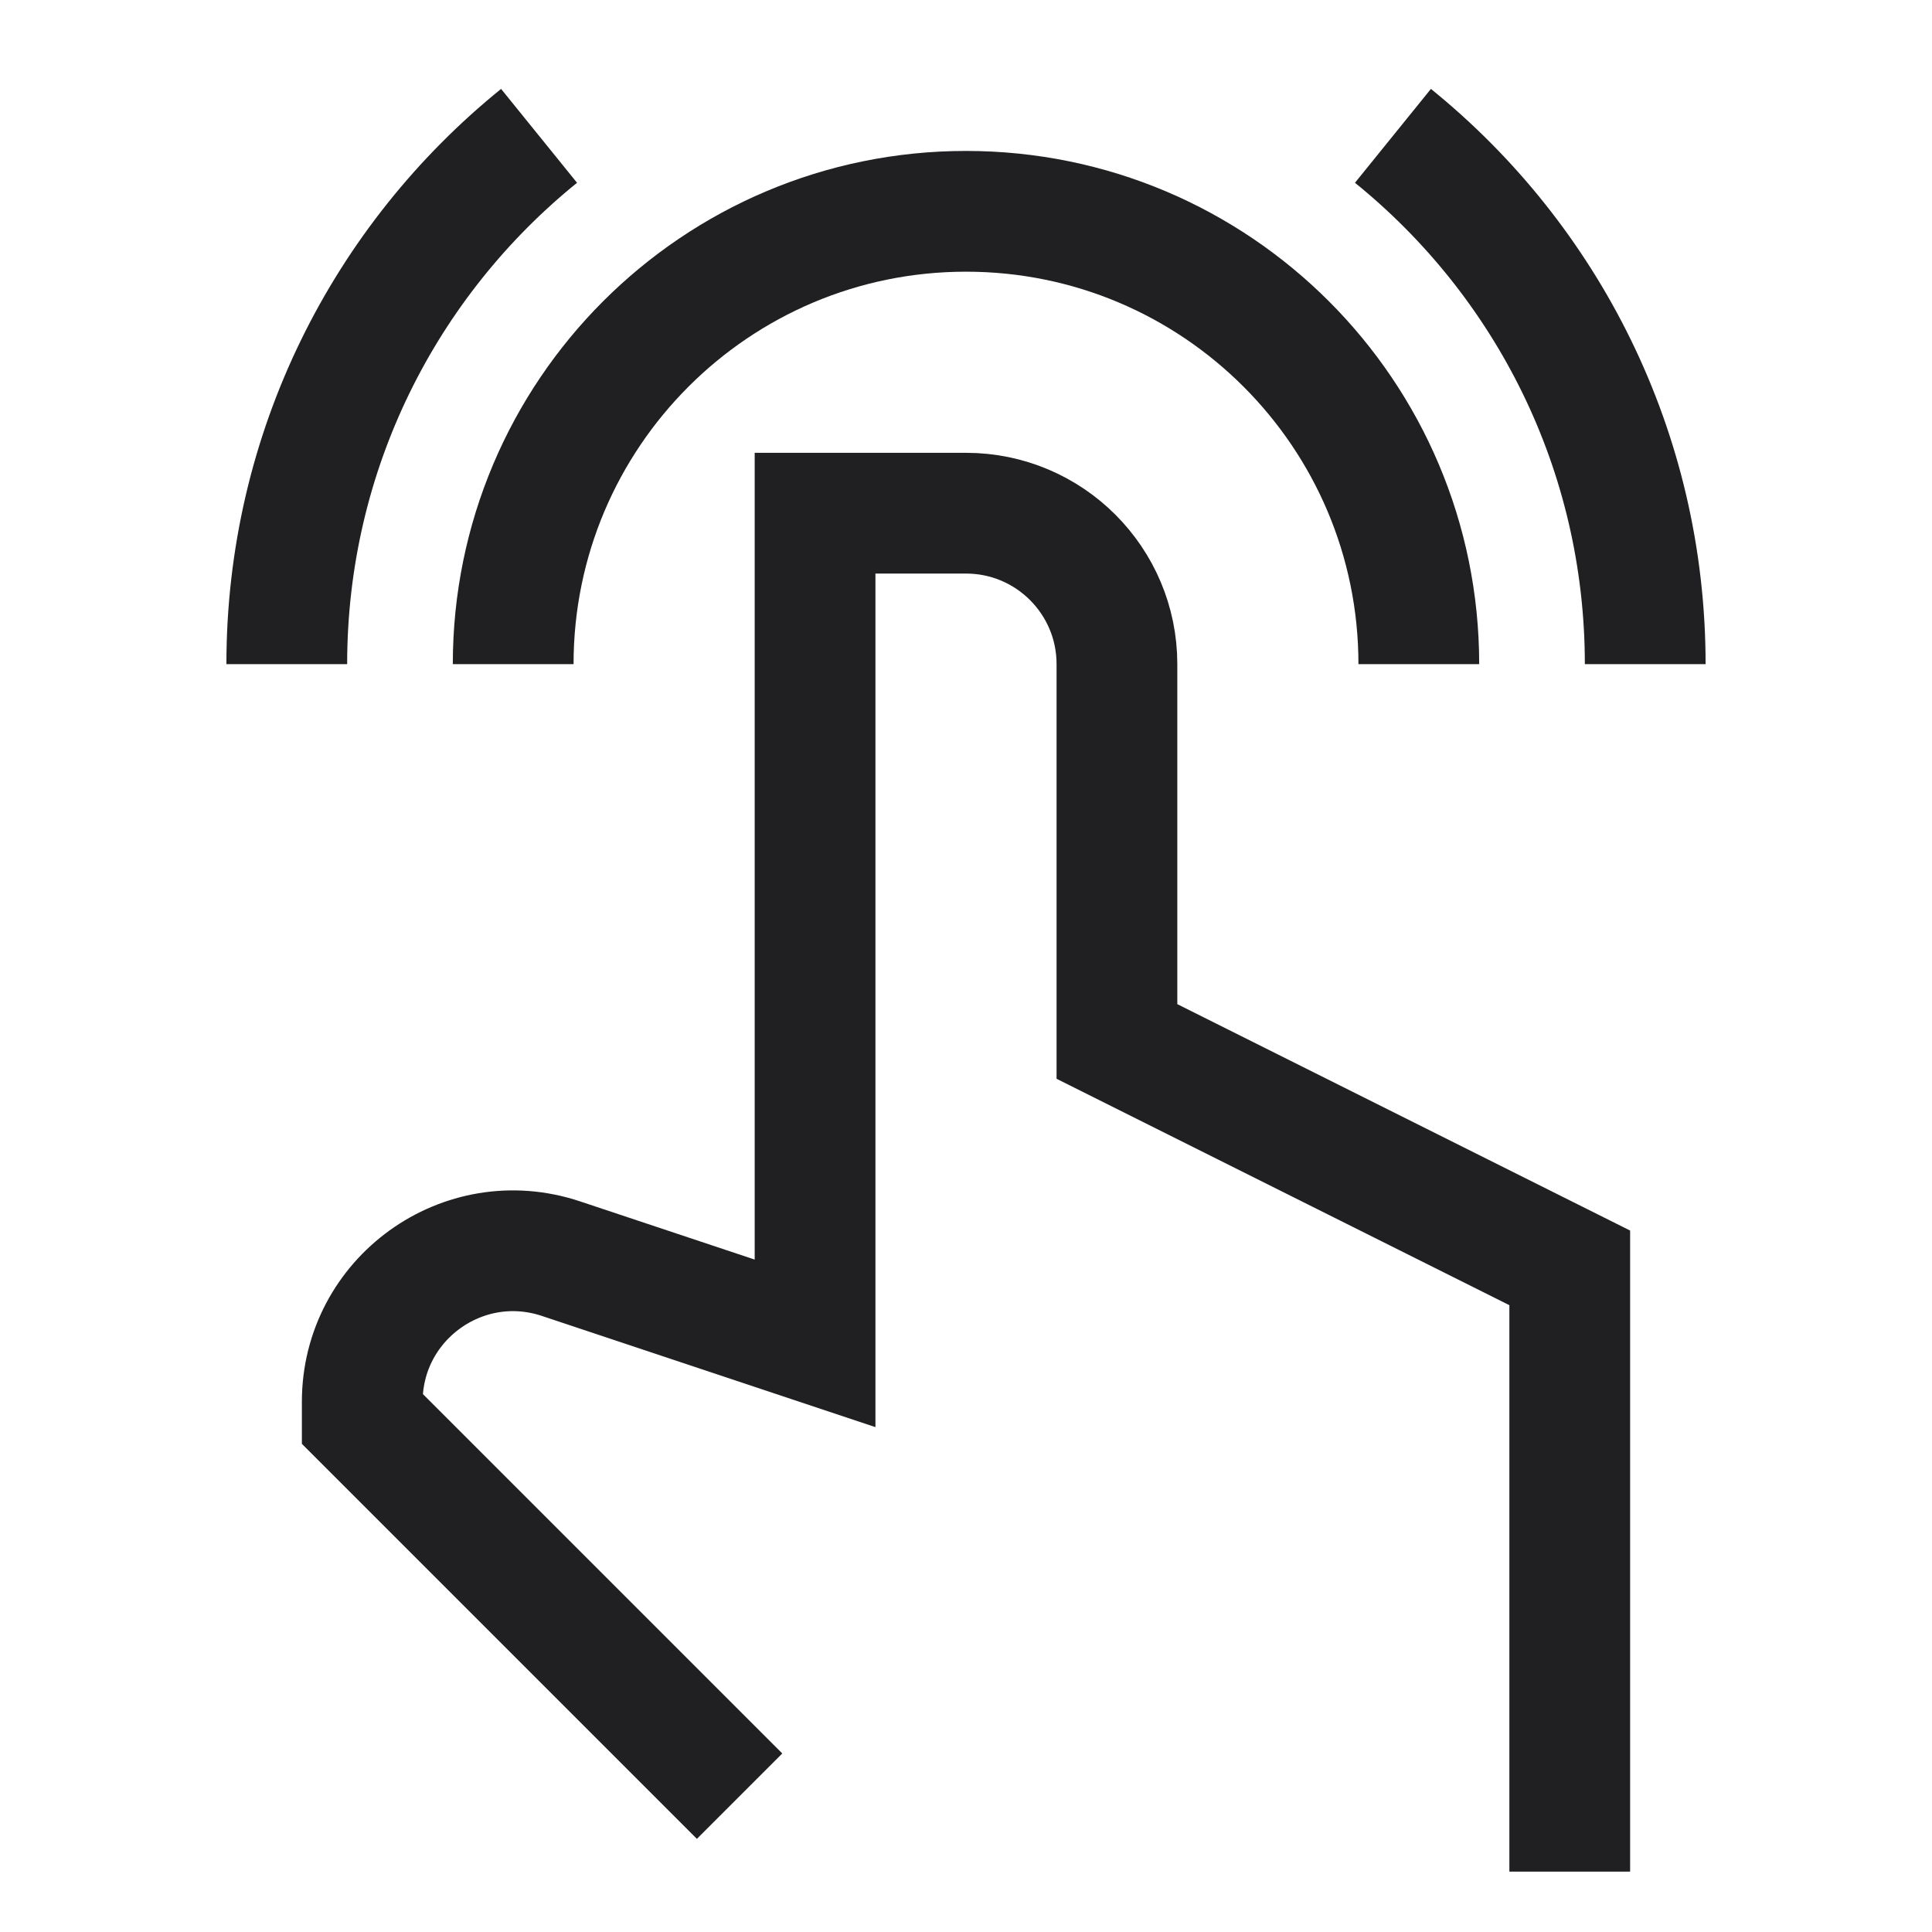 <svg xmlns="http://www.w3.org/2000/svg" fill="none" viewBox="-2 -2 64 64" id="One-Finger-Double-Tap--Streamline-Sharp" height="64" width="64">
  <desc>
    One Finger Double Tap Streamline Icon: https://streamlinehq.com
  </desc>
  <g id="one-finger-double-tap">
    <path id="Vector 58" stroke="#201f21" d="M50 60V40L35 32.5V20c0 -2.761 -2.239 -5 -5 -5h-5v27.5l-8.419 -2.806C13.343 38.614 10 41.024 10 44.437v0.563L22.5 57.5" stroke-width="4"></path>
    <path id="Ellipse 549" stroke="#201f21" d="M45 20c0 -8.284 -6.716 -15 -15 -15 -8.284 0 -15 6.716 -15 15" stroke-width="4"></path>
    <path id="Ellipse 550" stroke="#201f21" d="M7.5 20c0 -7.068 3.259 -13.375 8.357 -17.5" stroke-width="4"></path>
    <path id="Ellipse 551" stroke="#201f21" d="M52.5 20c0 -7.068 -3.259 -13.375 -8.357 -17.5" stroke-width="4"></path>
  </g>
</svg>